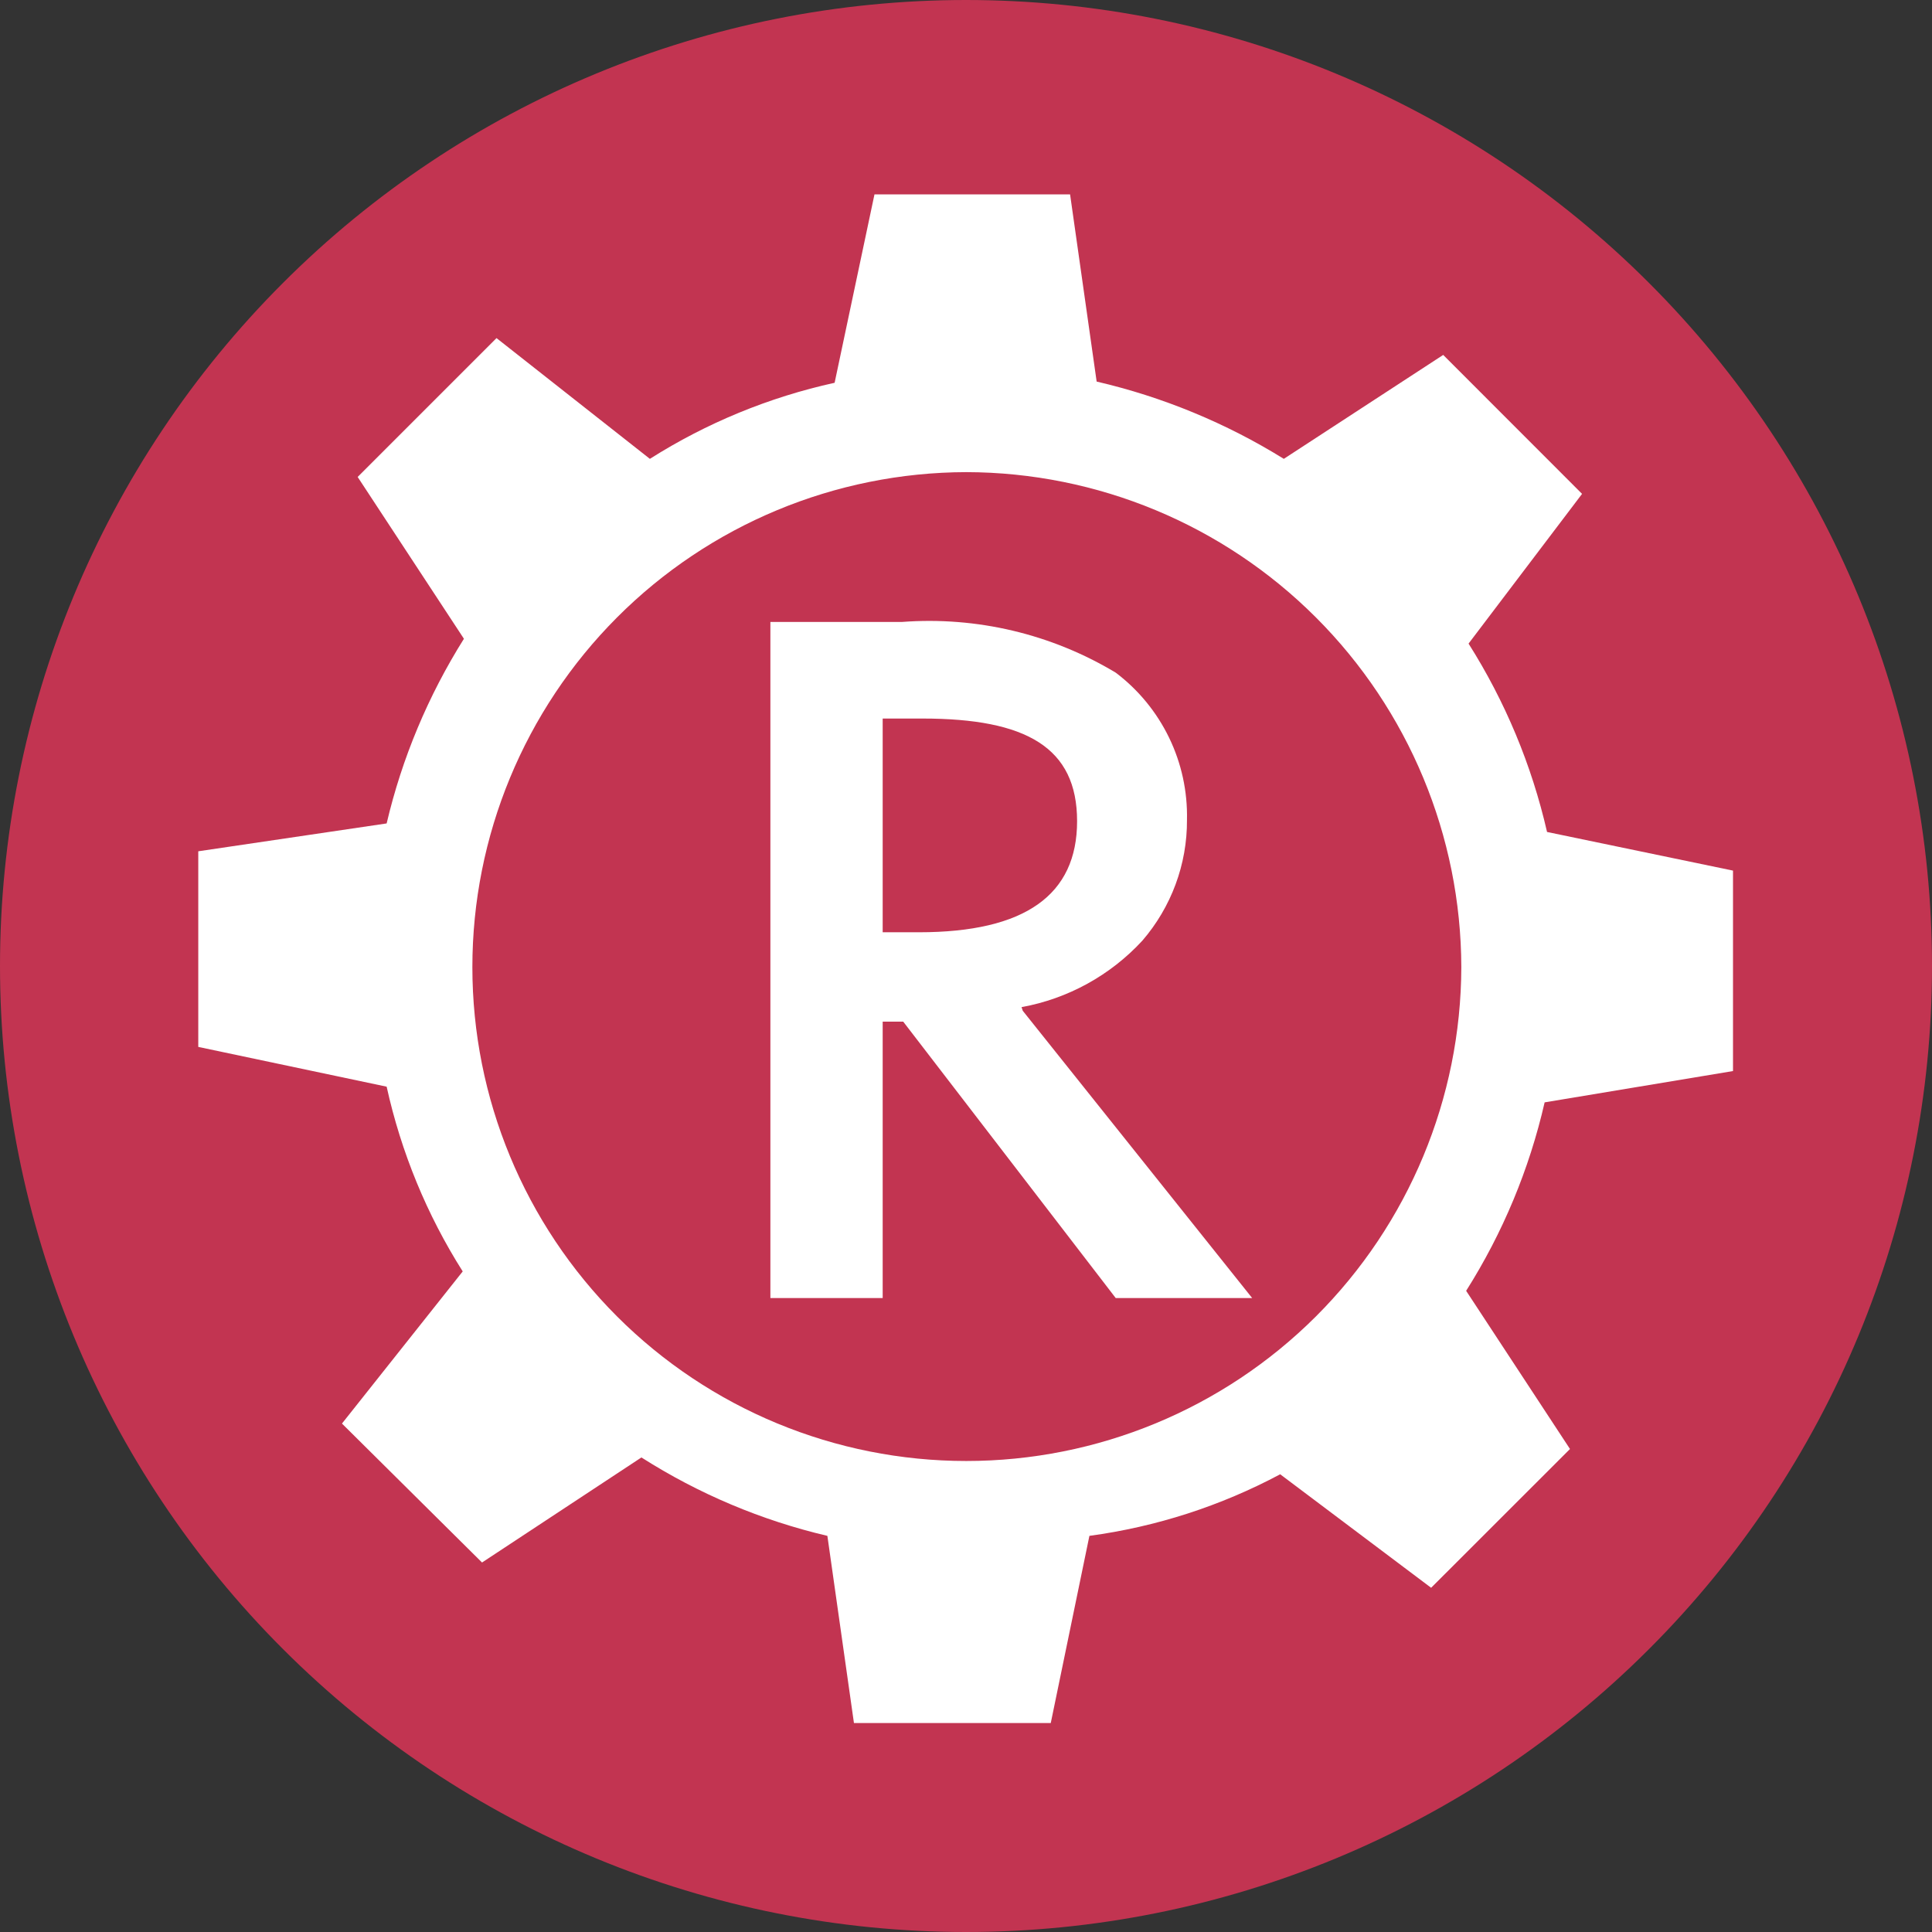 <svg width="24" height="24" viewBox="0 0 24 24" fill="none" xmlns="http://www.w3.org/2000/svg">
<rect x="0" y="0" width="24" height="24" fill="#333333" stroke="none"/>
<path d="M12 24C8.817 24 5.765 22.736 3.515 20.485C1.264 18.235 0 15.183 0 12C0 8.817 1.264 5.765 3.515 3.515C5.765 1.264 8.817 0 12 0C15.183 0 18.235 1.264 20.485 3.515C22.736 5.765 24 8.817 24 12C24 15.183 22.736 18.235 20.485 20.485C18.235 22.736 15.183 24 12 24Z" fill="#C23451"/>
<path d="M10.965 11.581H11.415C12.735 11.581 13.38 11.116 13.38 10.201C13.38 9.286 12.75 8.926 11.46 8.926H10.965V11.581ZM12.705 12.556L15.555 16.125H13.86L11.22 12.691H10.965V16.125H9.57V7.726H11.205C12.134 7.656 13.062 7.876 13.86 8.356C14.142 8.569 14.369 8.846 14.523 9.164C14.677 9.482 14.753 9.832 14.745 10.186C14.748 10.736 14.55 11.269 14.19 11.686C13.793 12.116 13.267 12.406 12.69 12.511" fill="white"/>
<path d="M12.003 18.149C10.376 18.149 8.815 17.503 7.665 16.353C6.514 15.202 5.868 13.642 5.868 12.014C5.868 10.386 6.514 8.824 7.664 7.671C8.814 6.518 10.374 5.869 12.003 5.865C13.633 5.868 15.195 6.518 16.347 7.67C17.5 8.823 18.149 10.385 18.153 12.014C18.149 13.643 17.499 15.203 16.346 16.354C15.193 17.504 13.631 18.149 12.003 18.149ZM21.528 13.305V10.815L19.218 10.335C19.028 9.505 18.698 8.714 18.243 7.995L19.653 6.135L17.928 4.409L15.948 5.7C15.23 5.255 14.445 4.931 13.623 4.74L13.293 2.415H10.863L10.368 4.755C9.554 4.934 8.777 5.254 8.073 5.7L6.168 4.2L4.443 5.925L5.763 7.935C5.319 8.642 4.994 9.417 4.803 10.229L2.463 10.575V13.005L4.803 13.499C4.983 14.313 5.302 15.09 5.748 15.794L4.248 17.684L5.988 19.41L7.968 18.105C8.678 18.557 9.459 18.887 10.278 19.079L10.608 21.404H13.053L13.533 19.079C14.362 18.967 15.164 18.708 15.903 18.314L17.778 19.724L19.503 18L18.213 16.035C18.668 15.316 18.998 14.524 19.188 13.694L21.528 13.305Z" fill="white"/>
</svg>
